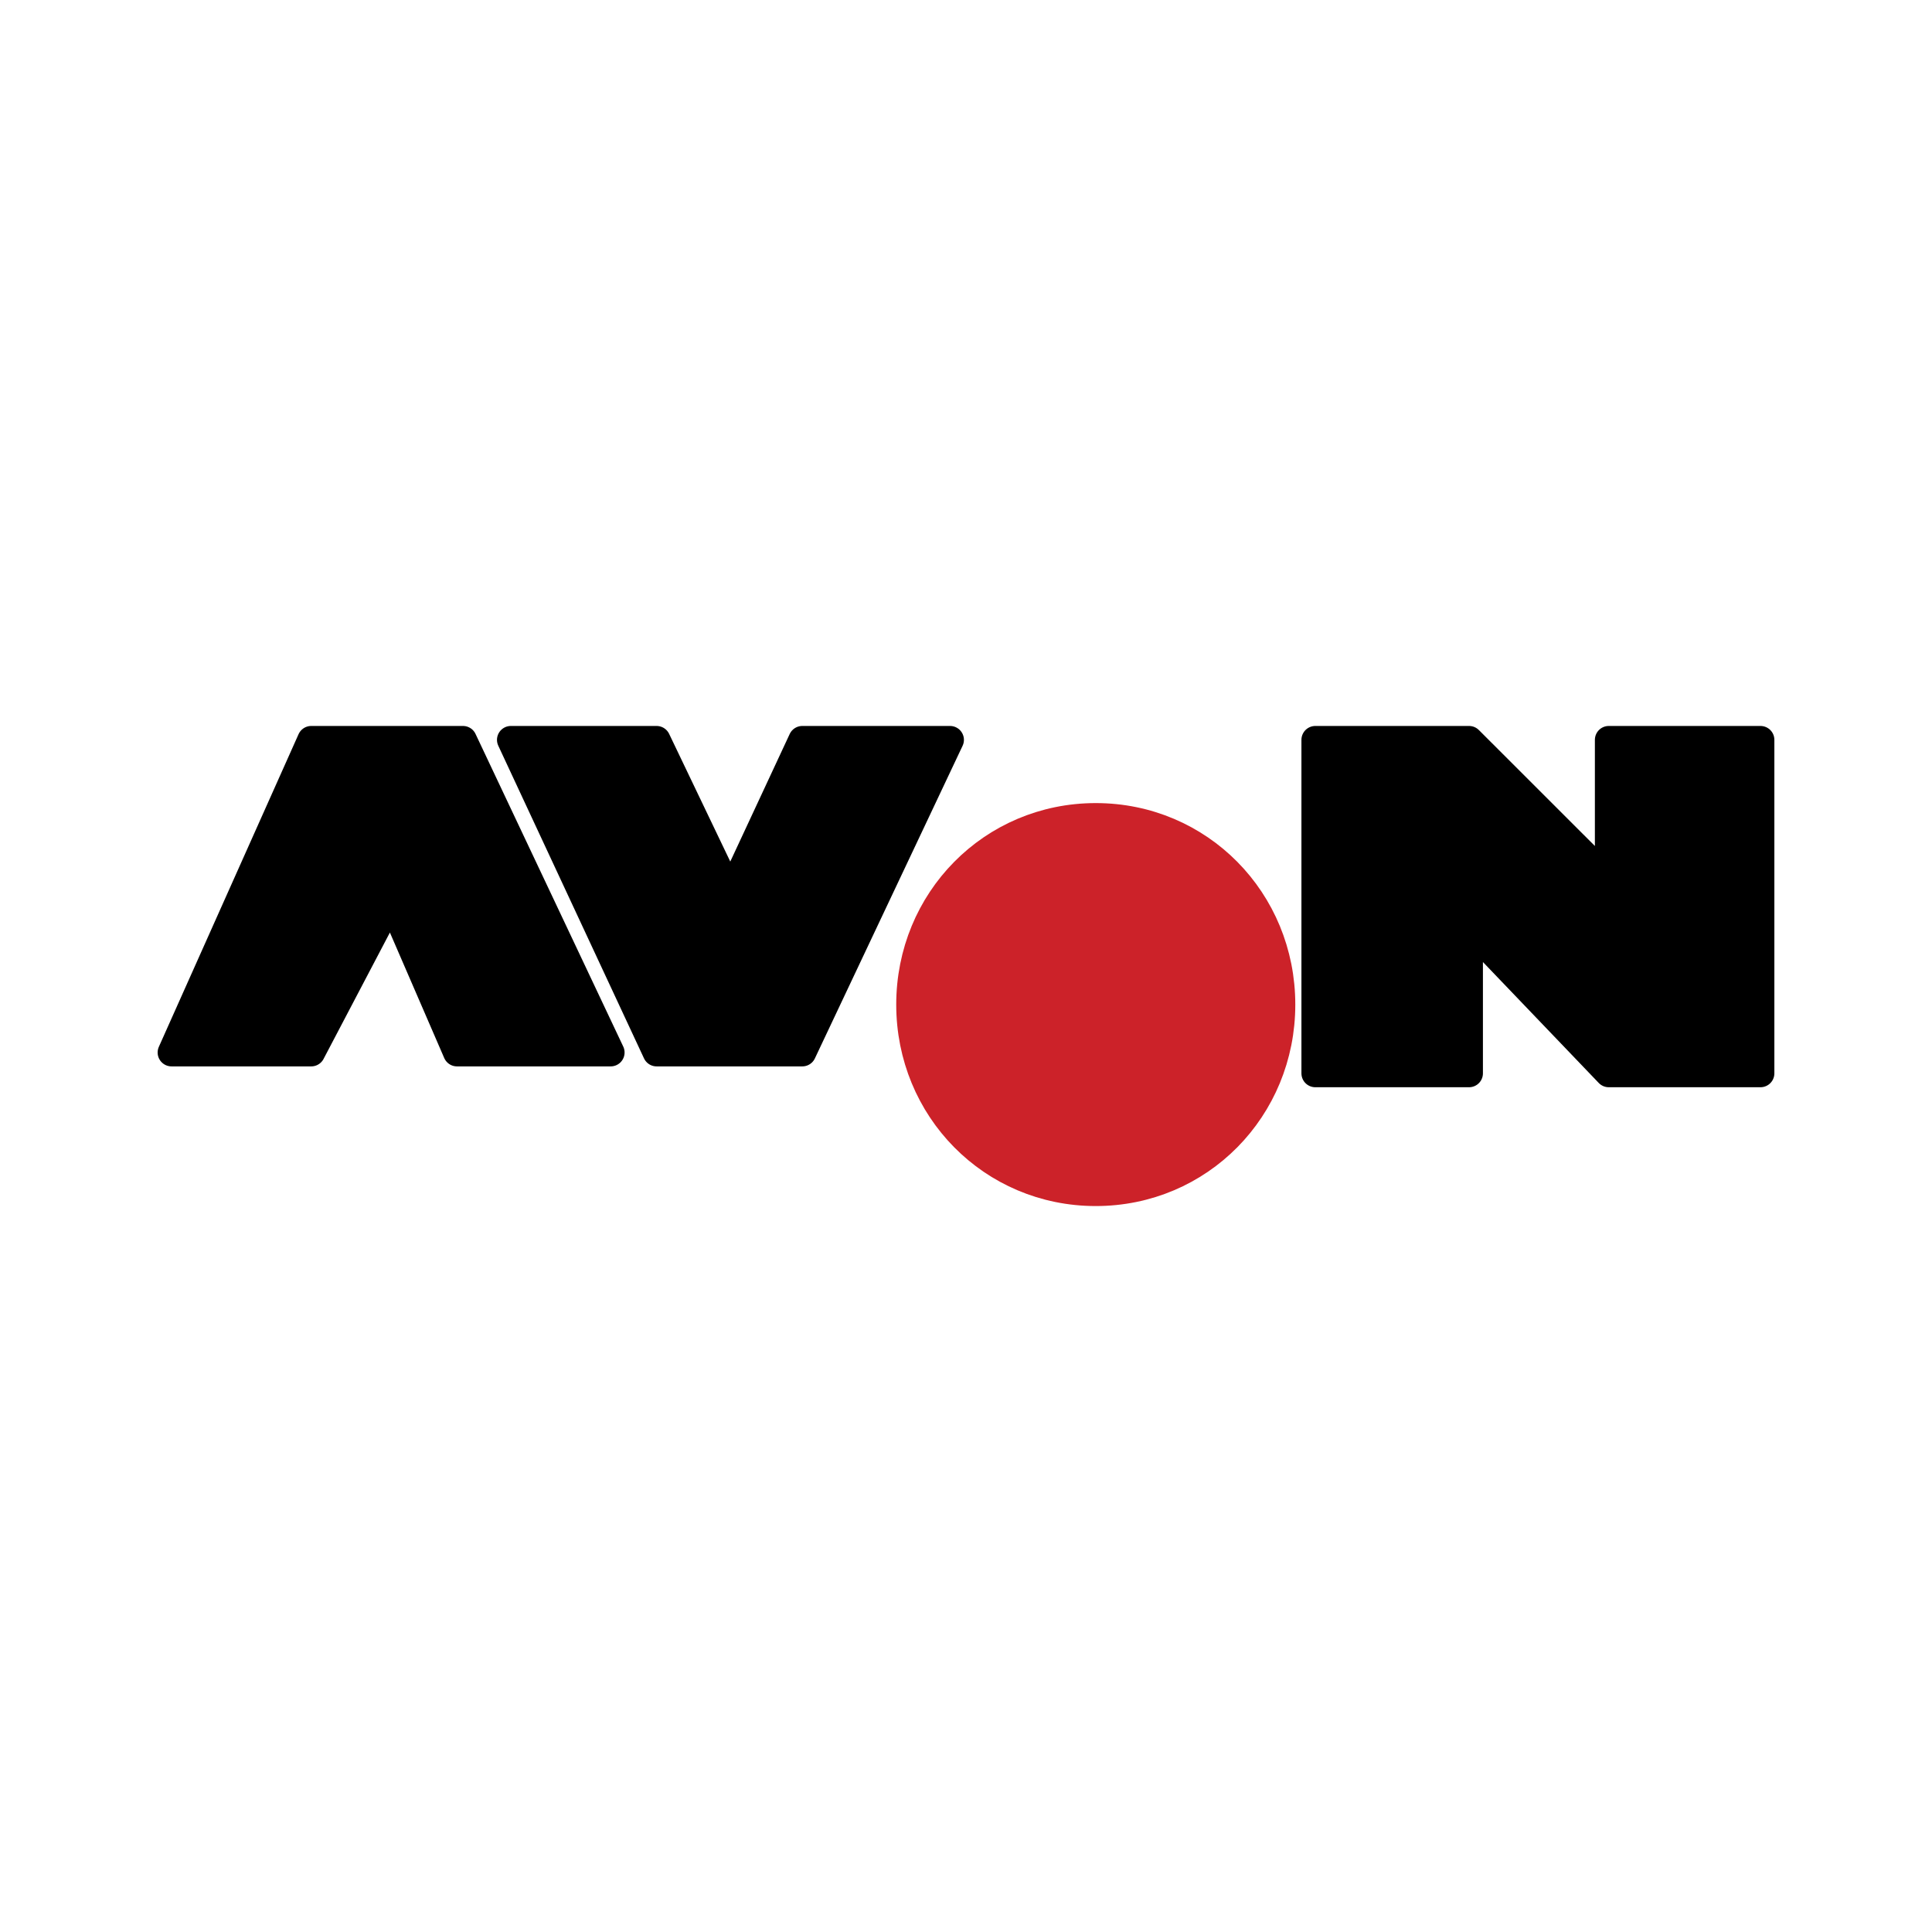 <svg xmlns="http://www.w3.org/2000/svg" width="2500" height="2500" viewBox="0 0 192.756 192.756"><g fill-rule="evenodd" clip-rule="evenodd"><path fill="#fff" d="M0 0h192.756v192.756H0V0z"/><path stroke="#000" stroke-width="2.772" stroke-linecap="round" stroke-linejoin="round" stroke-miterlimit="2.613" d="M31.053 73.815l-13.94 31.193h13.94l7.967-15.18 6.572 15.18h15.336L46.19 73.815H31.053zM65.508 105.008L50.97 73.815h14.538l7.369 15.389 7.169-15.389h14.739l-14.739 31.193H65.508z"/><path d="M127.846 100.227c0-10.399-8.166-18.717-18.521-18.717-10.357 0-18.522 8.318-18.522 18.717 0 10.396 8.165 18.715 18.522 18.715 10.355-.001 18.521-8.319 18.521-18.715z" fill="#cc2229" stroke="#cc2229" stroke-width="2.772" stroke-linecap="round" stroke-linejoin="round" stroke-miterlimit="2.613"/><path stroke="#000" stroke-width="2.772" stroke-linecap="round" stroke-linejoin="round" stroke-miterlimit="2.613" d="M131.23 73.815h15.336l13.942 13.934V73.815h15.135v33.273h-15.135l-13.942-14.557v14.557H131.23V73.815z"/></g></svg>